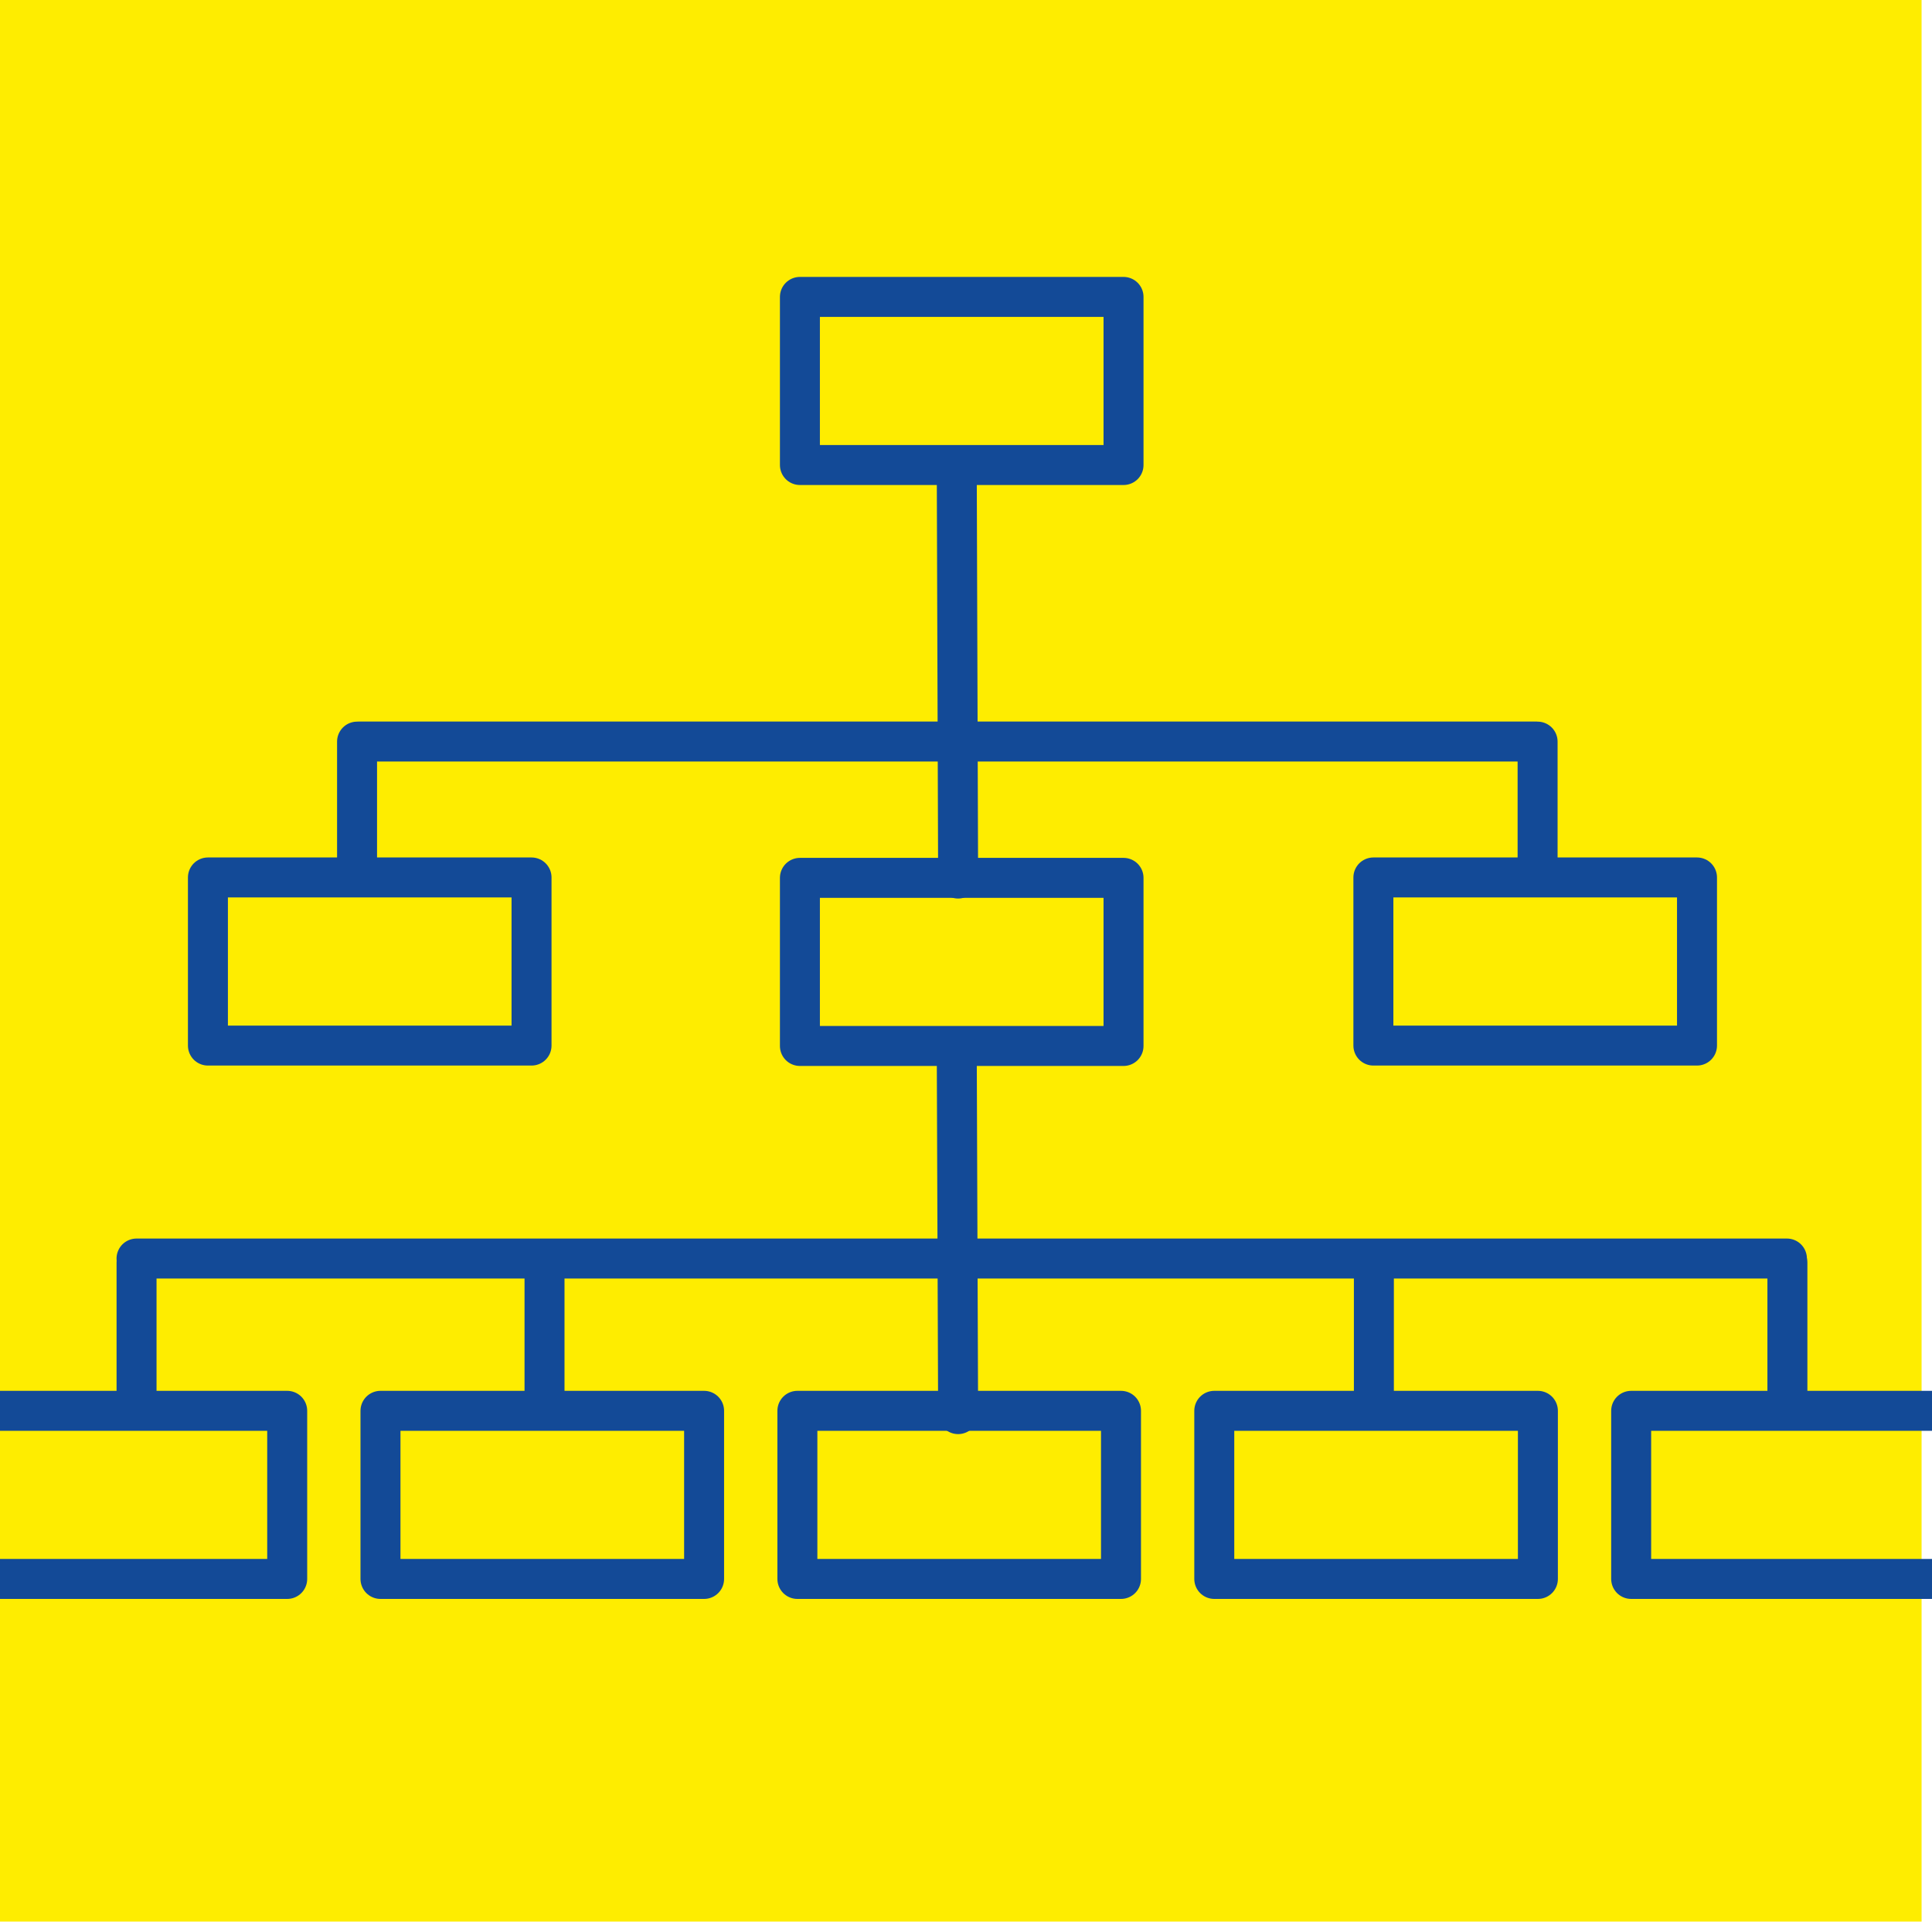 <?xml version="1.0" encoding="UTF-8" standalone="no"?>
<!DOCTYPE svg PUBLIC "-//W3C//DTD SVG 1.1//EN" "http://www.w3.org/Graphics/SVG/1.1/DTD/svg11.dtd">
<svg width="90px" height="90px" viewBox="0 0 203 203" version="1.1" xmlns="http://www.w3.org/2000/svg" xmlns:xlink="http://www.w3.org/1999/xlink" xml:space="preserve" xmlns:serif="http://www.serif.com/" style="fill-rule:evenodd;clip-rule:evenodd;stroke-linecap:round;stroke-linejoin:round;stroke-miterlimit:1.5;">
    <g id="sitemap">
        <g transform="matrix(4.163,0,0,4.163,0,0)">
            <rect x="0" y="0" width="48.5" height="48.5" style="fill:rgb(254,237,0);"/>
        </g>
        <g transform="matrix(1,0,0,1,0,21.889)">
            <path d="M37.517,56.035L37.517,70.21L37.517,56.035Z" style="fill:none;stroke:rgb(19,74,151);stroke-width:4.2px;"/>
        </g>
        <g transform="matrix(1,0,0,1,-23.169,76.624)">
            <path d="M37.517,56.035L37.517,70.21L37.517,56.035Z" style="fill:none;stroke:rgb(19,74,151);stroke-width:4.2px;"/>
        </g>
        <g transform="matrix(1,0,0,1,19.697,76.624)">
            <path d="M37.517,56.035L37.517,70.21L37.517,56.035Z" style="fill:none;stroke:rgb(19,74,151);stroke-width:4.2px;"/>
        </g>
        <g transform="matrix(1,0,0,1,106.84,76.624)">
            <path d="M37.517,56.035L37.517,70.21L37.517,56.035Z" style="fill:none;stroke:rgb(19,74,151);stroke-width:4.2px;"/>
        </g>
        <g transform="matrix(1,0,0,1,150.29,76.624)">
            <path d="M37.517,56.035L37.517,70.21L37.517,56.035Z" style="fill:none;stroke:rgb(19,74,151);stroke-width:4.2px;"/>
        </g>
        <g transform="matrix(1,0,0,1,124.042,21.889)">
            <path d="M37.517,56.035L37.517,70.21L37.517,56.035Z" style="fill:none;stroke:rgb(19,74,151);stroke-width:4.2px;"/>
        </g>
        <g transform="matrix(1,0,0,1,0,15.889)">
            <path d="M37.843,62.026L161.254,62.026" style="fill:none;stroke:rgb(19,74,151);stroke-width:4.2px;"/>
        </g>
        <g transform="matrix(1,0,0,1,-23.498,70.211)">
            <path d="M37.843,62.026L211.254,62.026" style="fill:none;stroke:rgb(19,74,151);stroke-width:4.2px;"/>
        </g>
        <g transform="matrix(1,0,0,1,7.807,-1.635)">
            <rect x="76.242" y="32.832" width="34.003" height="17.664" style="fill:none;stroke:rgb(19,74,151);stroke-width:4.2px;"/>
        </g>
        <g transform="matrix(1,0,0,1,7.807,59.407)">
            <rect x="76.242" y="32.832" width="34.003" height="17.664" style="fill:none;stroke:rgb(19,74,151);stroke-width:4.2px;"/>
        </g>
        <g transform="matrix(1,0,0,1,7.541,115.407)">
            <rect x="76.242" y="32.832" width="34.003" height="17.664" style="fill:none;stroke:rgb(19,74,151);stroke-width:4.2px;"/>
        </g>
        <g transform="matrix(1,0,0,1,51.345,115.407)">
            <rect x="76.242" y="32.832" width="34.003" height="17.664" style="fill:none;stroke:rgb(19,74,151);stroke-width:4.2px;"/>
        </g>
        <g transform="matrix(1,0,0,1,95.149,115.407)">
            <rect x="76.242" y="32.832" width="34.003" height="17.664" style="fill:none;stroke:rgb(19,74,151);stroke-width:4.2px;"/>
        </g>
        <g transform="matrix(1,0,0,1,-36.264,115.407)">
            <rect x="76.242" y="32.832" width="34.003" height="17.664" style="fill:none;stroke:rgb(19,74,151);stroke-width:4.2px;"/>
        </g>
        <g transform="matrix(1,0,0,1,-80.068,115.407)">
            <rect x="76.242" y="32.832" width="34.003" height="17.664" style="fill:none;stroke:rgb(19,74,151);stroke-width:4.2px;"/>
        </g>
        <g transform="matrix(1,0,0,1,-54.395,59.365)">
            <rect x="76.242" y="32.832" width="34.003" height="17.664" style="fill:none;stroke:rgb(19,74,151);stroke-width:4.2px;"/>
        </g>
        <g transform="matrix(1,0,0,1,68.063,59.365)">
            <rect x="76.242" y="32.832" width="34.003" height="17.664" style="fill:none;stroke:rgb(19,74,151);stroke-width:4.2px;"/>
        </g>
        <g transform="matrix(1,0,0,1,0,4.888)">
            <path d="M100.528,44.139L100.672,87.423" style="fill:none;stroke:rgb(19,74,151);stroke-width:4.2px;"/>
        </g>
        <g transform="matrix(1,0,0,1,0,66.162)">
            <path d="M100.528,44.139L100.672,82.423" style="fill:none;stroke:rgb(19,74,151);stroke-width:4.2px;"/>
        </g>
    </g>
</svg>
